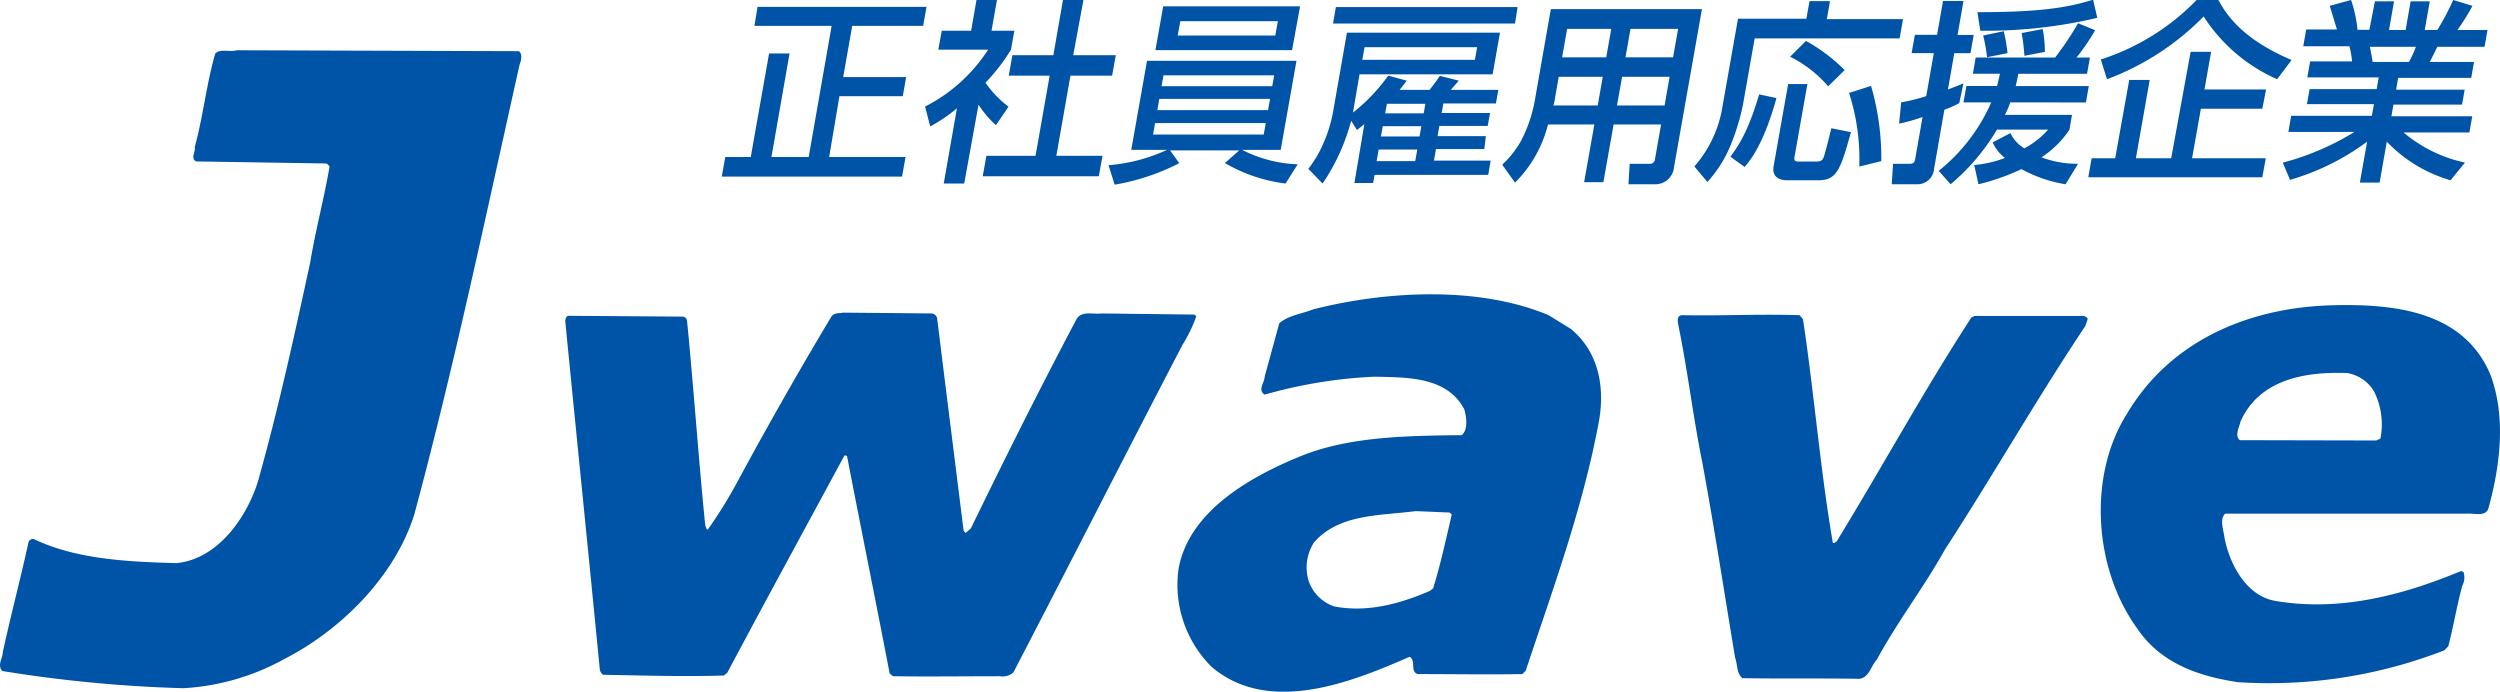 <svg data-name="レイヤー 1" xmlns="http://www.w3.org/2000/svg" viewBox="0 0 244.22 67.57"><path d="M50.7 5l-27.59-.09c-.65.21-1.56-.19-2.08.32-.86 2.93-1.18 6.13-2 9.11.08.52-.45 1.17.15 1.43l12.68.2a.61.61 0 0 1 .33.32c-.53 3.12-1.37 6.19-1.89 9.37-1.5 6.9-3 13.81-4.88 20.57-.92 3.77-3.9 8.39-8.2 8.78-4.87-.13-9.82-.39-13.92-2.35a.45.45 0 0 0-.52.33C2 56.57 1.06 60.08.27 63.72c0 .59-.57 1.25-.05 1.83a133 133 0 0 0 17.69 1.68 23 23 0 0 0 9.88-2.86c5.61-2.87 10.81-8.14 12.68-14.11 3.9-14.45 7-29.28 10.3-44 .12-.26.31-.95-.07-1.26zm102.72 27.11l-2.14-1.32c-6.83-2.86-15.82-2.39-23-.57-1.1.45-2.41.57-3.31 1.36l-1.43 5.22c0 .57-.72 1.29 0 1.75a46.75 46.75 0 0 1 10.67-1.75c3.31.06 7.15 0 8.83 3.18.22.71.4 2-.25 2.53-5.47.06-11.07.14-15.8 2.08s-10.81 5.28-11.85 10.93a11.27 11.27 0 0 0 3.24 9.64c5.61 4.75 13.75 1.44 19.32-1 .68.39 0 1.43.8 1.69 3.44 0 6.83.06 10.21 0l.33-.32c2.66-8 5.6-15.95 7.16-24.4.6-3.36-.05-6.81-2.78-9.02zM140 57.48l-.33.25c-2.87 1.24-6.12 2.15-9.37 1.5a4 4 0 0 1-2.48-2.54 4.53 4.53 0 0 1 .54-3.7c2.46-2.81 6.42-2.6 9.94-3.06l3.32.14.2.19c-.56 2.4-1.08 4.81-1.82 7.22zm103.33-20.76c-2.6-6.42-9.61-7.08-15.74-6.89-7.94.26-15.55 3.44-19.78 10.54-3.89 6.11-3.25 15.15.91 20.94 2.34 3.53 6.12 4.76 9.9 5.33a47.21 47.21 0 0 0 20.16-3.11l.39-.4c.52-2 .84-4 1.37-5.92a1.75 1.75 0 0 0 .13-1.3.54.54 0 0 0-.27-.12c-5.45 2.26-11.64 4-18.08 2.92-2.87-.46-4.49-3.57-5-6.11-.08-.73-.53-1.89.05-2.42h23.62c.72-.06 1.76.31 2.08-.46 1.16-4.15 1.75-8.89.26-13zm-10.79 6.12l-.4.19L218.8 43c-.52-.46-.06-1.23.07-1.82 1.83-4.1 6.26-4.89 10.41-4.74a3.79 3.79 0 0 1 2.61 1.75 7.19 7.19 0 0 1 .65 4.65zm-115.69-11.9c0-.08-.11-.21-.25-.21l-9-.11c-.85.11-1.89-.28-2.41.51-3.58 6.76-7 13.6-10.35 20.49l-.52.45c-.06-.12-.19-.2-.19-.26l-2-16-.58-4.68a.58.58 0 0 0-.58-.51l-8.59-.08c-.45.08-.9 0-1.17.4-3.12 5.2-6.11 10.47-9 15.8a44.94 44.94 0 0 1-3.07 5c-.12 0-.19-.26-.25-.45-.66-6.57-1.11-13.21-1.77-19.91 0-.21-.19-.45-.44-.45l-11.2-.08c-.2.08-.26.39-.26.53 1.11 11.32 2.28 22.77 3.38 34.08.07.21.21.46.39.46 4 .07 7.76.19 11.72.07l.33-.26c3.77-7.09 7.61-14.12 11.44-21.21.08-.07.21 0 .27.06 1.37 7.11 2.8 14.12 4.16 21.22l.33.26c3.45.05 7 0 10.46 0a1.54 1.54 0 0 0 1.3-.38c5.55-10.67 11-21.41 16.52-32a14.47 14.47 0 0 0 1.33-2.74zm86.73-.08h-10.66l-.33.14c-4.55 7-8.52 14.25-12.83 21.33-.19.27-.31.72-.71.72-1.23-7.16-1.82-14.57-2.92-21.87l-.33-.39c-4.1-.12-7.42.07-11.52 0-.52.07-.38.67-.32 1 .92 4.47 1.44 9 2.35 13.46 1.16 6.31 2.14 12.68 3.19 19 .25.65.12 1.5.71 2 3.84.06 7.54 0 11.38.06 1-.06 1.18-1.28 1.76-1.88 2-3.71 4.62-7.09 6.64-10.74 4.68-7.2 8.91-14.63 13.72-21.84l.21-.61c.08-.24-.21-.3-.34-.38zM74 .67h16.51l-.33 1.86h-6.93l-.88 5h6.15l-.33 1.87H82l-1 5.94h7.46l-.34 1.91H70.51l.34-1.91h2.49l1.79-10.12h2l-1.77 10.12H79l2.24-12.81H73.7zm20.19 17.26h-2l1.29-7.35a15.3 15.3 0 0 1-2.61 1.77l-.5-1.94a15.93 15.93 0 0 0 6.16-5.56h-4.87L92 3h2.87l.52-3h2l-.53 3h2.23l-.33 1.86a18.77 18.77 0 0 1-2.49 3.22 10.17 10.17 0 0 0 2.25 2.34l-1.23 1.81a10.28 10.28 0 0 1-1.7-2zM103.84 0h2l-1 5.39H109l-.36 2h-4.07l-1.38 7.83h4.51l-.36 2H96l.36-2h4.8l1.38-7.83h-4l.36-2h4zm4.45 16.14a16.87 16.87 0 0 0 5.72-1.5h-3.5l1.54-8.7h14.6l-1.54 8.7h-3.77a12.89 12.89 0 0 0 5.43 1.41l-1.19 1.88a15.6 15.6 0 0 1-5.92-2l1.4-1.24h-6.76l.9 1.25a21.79 21.79 0 0 1-6.31 2.1zm4.35-3h10.81l.2-1.12h-10.81zm13.58-8.24h-13.35l.76-4.28H127zm-13.16 5.86h10.81l.2-1.1h-10.82zm.41-2.34h10.81l.19-1.06h-10.81zm11.36-6.35h-9.53l-.25 1.4h9.53zm8.45 10.06l-.72.57-.57-.9a19.91 19.91 0 0 1-2.79 6.13l-1.39-1.44a11.16 11.16 0 0 0 1.51-2.59 13.38 13.38 0 0 0 .91-3l1.35-7.71h14.95l-.72 4.07h-13l-.64 3.74a17.46 17.46 0 0 0 3.44-3.61l1.81.49c-.19.27-.32.44-.7.9h2.93a16.83 16.83 0 0 0 1-1.37l1.86.47-.79.9h4.65l-.24 1.33H141l-.17.93h4.73l-.23 1.26h-4.72l-.18 1h4.72l-.15 1.26h-4.72l-.2 1.13h5.54l-.24 1.39h-11.1l-.14.8h-1.83zM130.5.69h17.75L148 2.3h-17.78zm2.8 3.92l-.22 1.23h11l.22-1.23zm1.38 10l-.2 1.13h3.77l.2-1.13zm.4-2.28l-.18 1h3.77l.18-1zm.23-1.26h3.77l.16-.93h-3.75zm26.96 1.09h-4.64l-1 5.64h-1.88l1-5.64h-4.53a12.18 12.18 0 0 1-3.22 5.68l-1.25-1.75a9.89 9.89 0 0 0 1.76-2.19 13.69 13.69 0 0 0 1.39-3.9l1.6-9.11h14.76l-2.73 15.44a1.83 1.83 0 0 1-1.92 1.67h-2.53l.12-2h1.94a.48.48 0 0 0 .53-.44zm-10-4.66l-.38 2.17c0 .11-.12.55-.13.63h4.32l.49-2.8zm.82-4.68l-.49 2.78h4.31l.49-2.78zm5.37 4.68l-.5 2.8h4.65l.49-2.8zm.82-4.68l-.49 2.78h4.65l.49-2.78zM176.77.11h2l-.31 1.76h7.44l-.33 1.88h-14.16l-1.13 6.41a22 22 0 0 1-1.21 4 12.16 12.16 0 0 1-2.28 3.62l-1.27-1.52a11.7 11.7 0 0 0 2.77-6l1.49-8.43h6.68zm-3.23 9.47c-1.19 4.26-2.39 5.9-3.11 6.73l-1.39-1c.72-1 1.68-2.28 2.81-6.09zm1.14-1.37h1.88l-1.26 7.13c-.08.44.15.44.51.44h1.66c.46 0 .58-.17.68-.42s.42-1.46.75-2.83l1.92.38c-1 3.52-1.33 4.7-3.16 4.7h-3.06c-.55 0-1.55-.17-1.34-1.37zM176.42 4a16.55 16.55 0 0 1 3.78 2.85l-1.61 1.58a11.91 11.91 0 0 0-3.72-2.89zm6.36 4.39a25.32 25.32 0 0 1 1 7.35l-2.15.53a21 21 0 0 0-1-7.19zm2.94 1.61a18.31 18.31 0 0 0 2.45-.61l.74-4.2h-2.17l.32-1.79h2.17l.58-3.3h2l-.58 3.31h1.58l-.32 1.79h-1.58l-.62 3.54c.48-.17.85-.33 1.51-.59l-.4 1.92a10.64 10.64 0 0 1-1.46.65l-1 5.75a1.63 1.63 0 0 1-1.7 1.53h-2.44l.13-2h1.6c.4 0 .5-.11.58-.57l.7-4a17.79 17.79 0 0 1-2.29.65zm10.66 0a9.72 9.72 0 0 1-.52 1.22h6.55l-.25 1.45a9.67 9.67 0 0 1-2.73 2.7A9.89 9.89 0 0 0 203 16l-1.22 2a13.42 13.42 0 0 1-4.31-1.48 21.52 21.52 0 0 1-4.2 1.48l-.41-1.88a11.19 11.19 0 0 0 3-.69 3.92 3.92 0 0 1-1.2-1.52l1.74-.91a3.37 3.37 0 0 0 1.36 1.49 8.41 8.41 0 0 0 2.32-1.83h-5a20.75 20.75 0 0 1-4.53 5.34l-1.16-1.31a17.59 17.59 0 0 0 5.13-6.69h-2.71l.28-1.6h3c.11-.45.17-.68.28-1.2h-2.64l.27-1.58h7.76A28.77 28.77 0 0 0 203 2.27l1.67.68a20.7 20.7 0 0 1-1.82 2.67h1.31l-.28 1.59h-6.72c-.09.52-.15.75-.25 1.2h7.14l-.28 1.6zm8.5-8.26A46.91 46.91 0 0 1 193.45 3l-.28-1.81c5.78 0 8.62-.38 11.3-1.22zm-9.14 1.31a16 16 0 0 1 .37 2.14l-2 .4a15.29 15.29 0 0 0-.38-2.12zm3.81-.21a12.42 12.42 0 0 1 .21 2.23l-2 .38a18.27 18.27 0 0 0-.27-2.22zm21.82 5.9l-.37 1.88h-6l-.86 4.84h7.2l-.34 1.86h-17l.33-1.86h2.3L208 7.81h2l-1.35 7.65h3.45l1.9-10.4h2l-.65 3.68zm1.08-1a16.38 16.38 0 0 1-7.18-6.13 25.94 25.94 0 0 1-9.44 6.13l-.61-1.93A22.62 22.62 0 0 0 214.58 0h2.13c.79 1.45 2.35 3.83 7.15 5.86zm.55 8.15a25.93 25.93 0 0 0 7-3h-6.45l.27-1.58h7.88l.21-1.14h-6.55l.26-1.46h6.55l.2-1.15h-6.97l.27-1.56h4.1a9.09 9.09 0 0 0-.26-1.48H225l.29-1.64h3l-.7-2.31 2.08-.57a12.67 12.67 0 0 1 .63 2.91h1.16L232 .13h1.87l-.49 2.8H235l.49-2.8h1.87l-.49 2.8h1.23A25.91 25.91 0 0 0 239.65 0l1.88.57a20.4 20.4 0 0 1-1.47 2.36H243l-.29 1.64h-4.61c-.1.21-.62 1.26-.74 1.48h4.32l-.27 1.56h-7.14l-.2 1.15h6.7l-.26 1.46h-6.7l-.2 1.14h7.9l-.28 1.58h-6.43a13.62 13.62 0 0 0 6 2.94l-1.41 1.73a14 14 0 0 1-6.23-3.77l-.7 4h-1.93l.71-4a23.76 23.76 0 0 1-7.53 3.73zm8.51-11.32c.06.23.23 1.27.27 1.48h3.54a8.61 8.61 0 0 0 .68-1.48z" fill="#0054a7"/></svg>